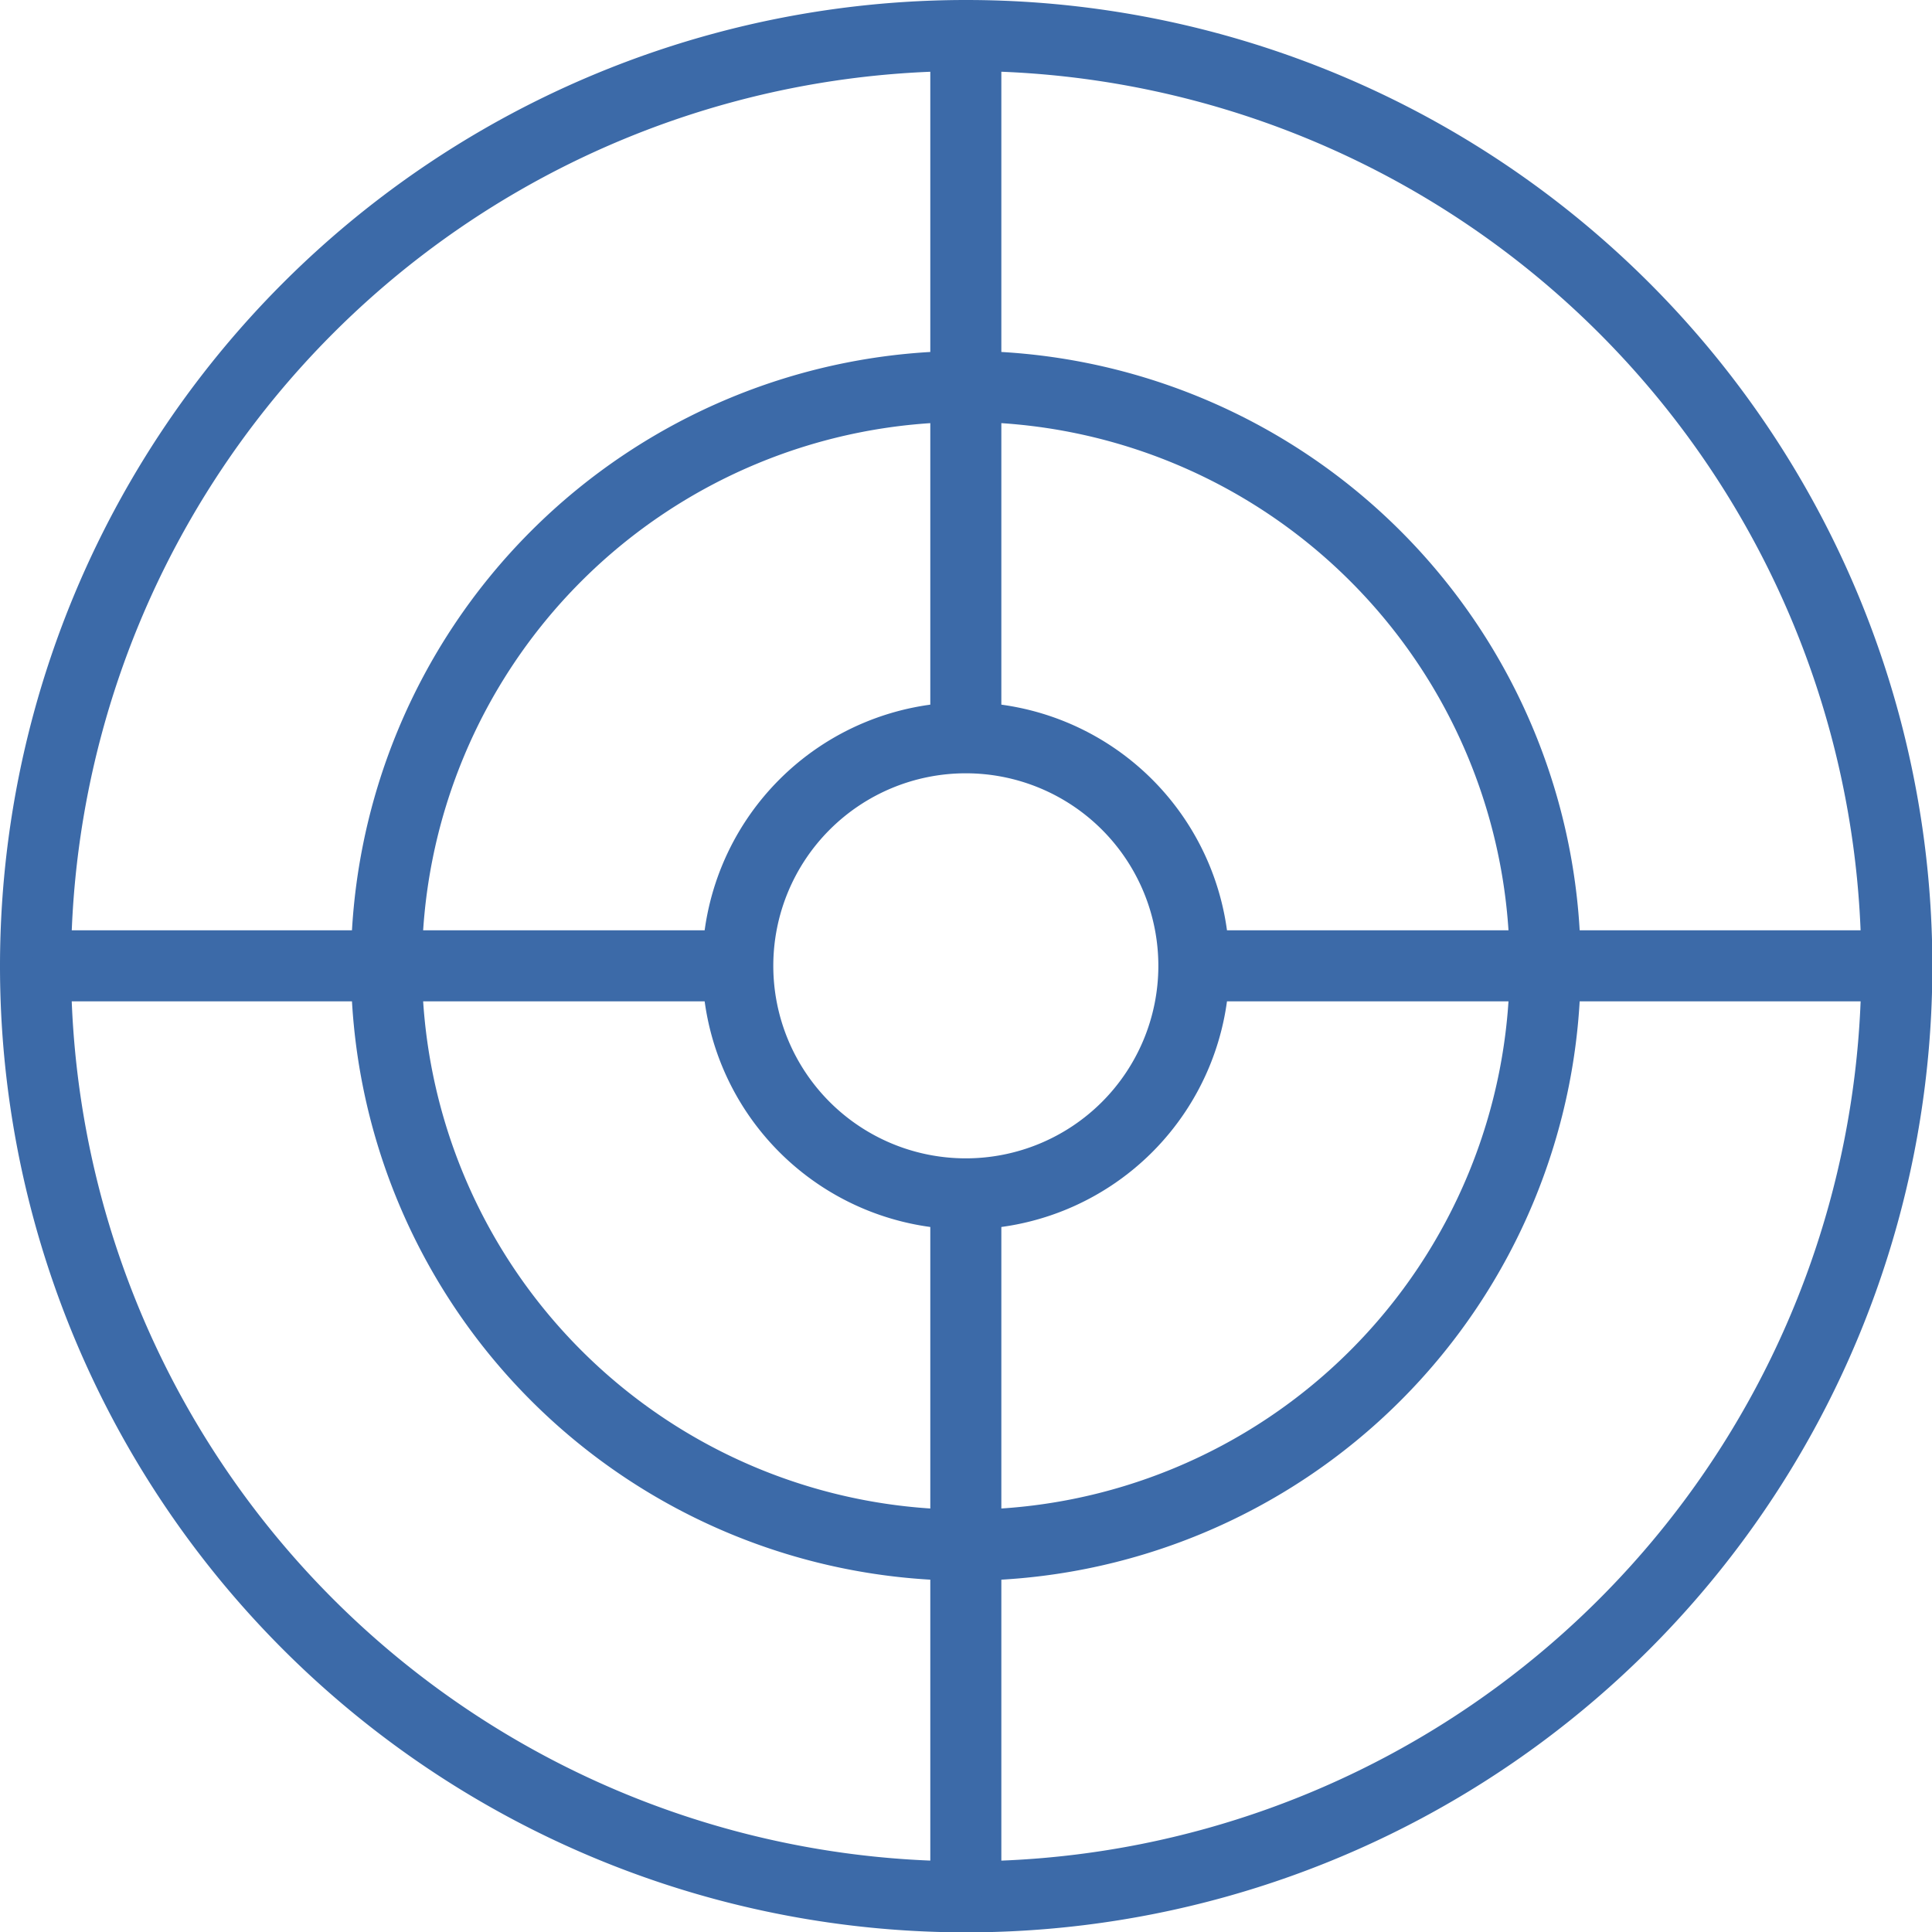 <svg xmlns="http://www.w3.org/2000/svg" viewBox="0 0 54.39 54.39"><defs><style>.cls-1{fill:none;stroke:#3c6aa8;stroke-linecap:round;stroke-linejoin:round;stroke-width:2px;}</style></defs><title>focus</title><g id="Layer_2" data-name="Layer 2"><g id="Layer_1-2" data-name="Layer 1"><path class="cls-1" d="M27.19,1A26.2,26.2,0,1,1,1,27.19,26.2,26.2,0,0,1,27.19,1Z"></path><line class="cls-1" x1="27.19" y1="1.89" x2="27.19" y2="20.36"></line><line class="cls-1" x1="1.89" y1="27.19" x2="20.35" y2="27.19"></line><line class="cls-1" x1="27.19" y1="52.49" x2="27.19" y2="34.03"></line><line class="cls-1" x1="52.49" y1="27.19" x2="34.03" y2="27.19"></line><path class="cls-1" d="M27.19,10.88A16.31,16.31,0,1,1,10.88,27.19,16.31,16.31,0,0,1,27.19,10.88Z"></path><path class="cls-1" d="M27.19,20.77a6.42,6.42,0,1,1-6.42,6.42,6.42,6.42,0,0,1,6.42-6.42Z"></path></g></g></svg>